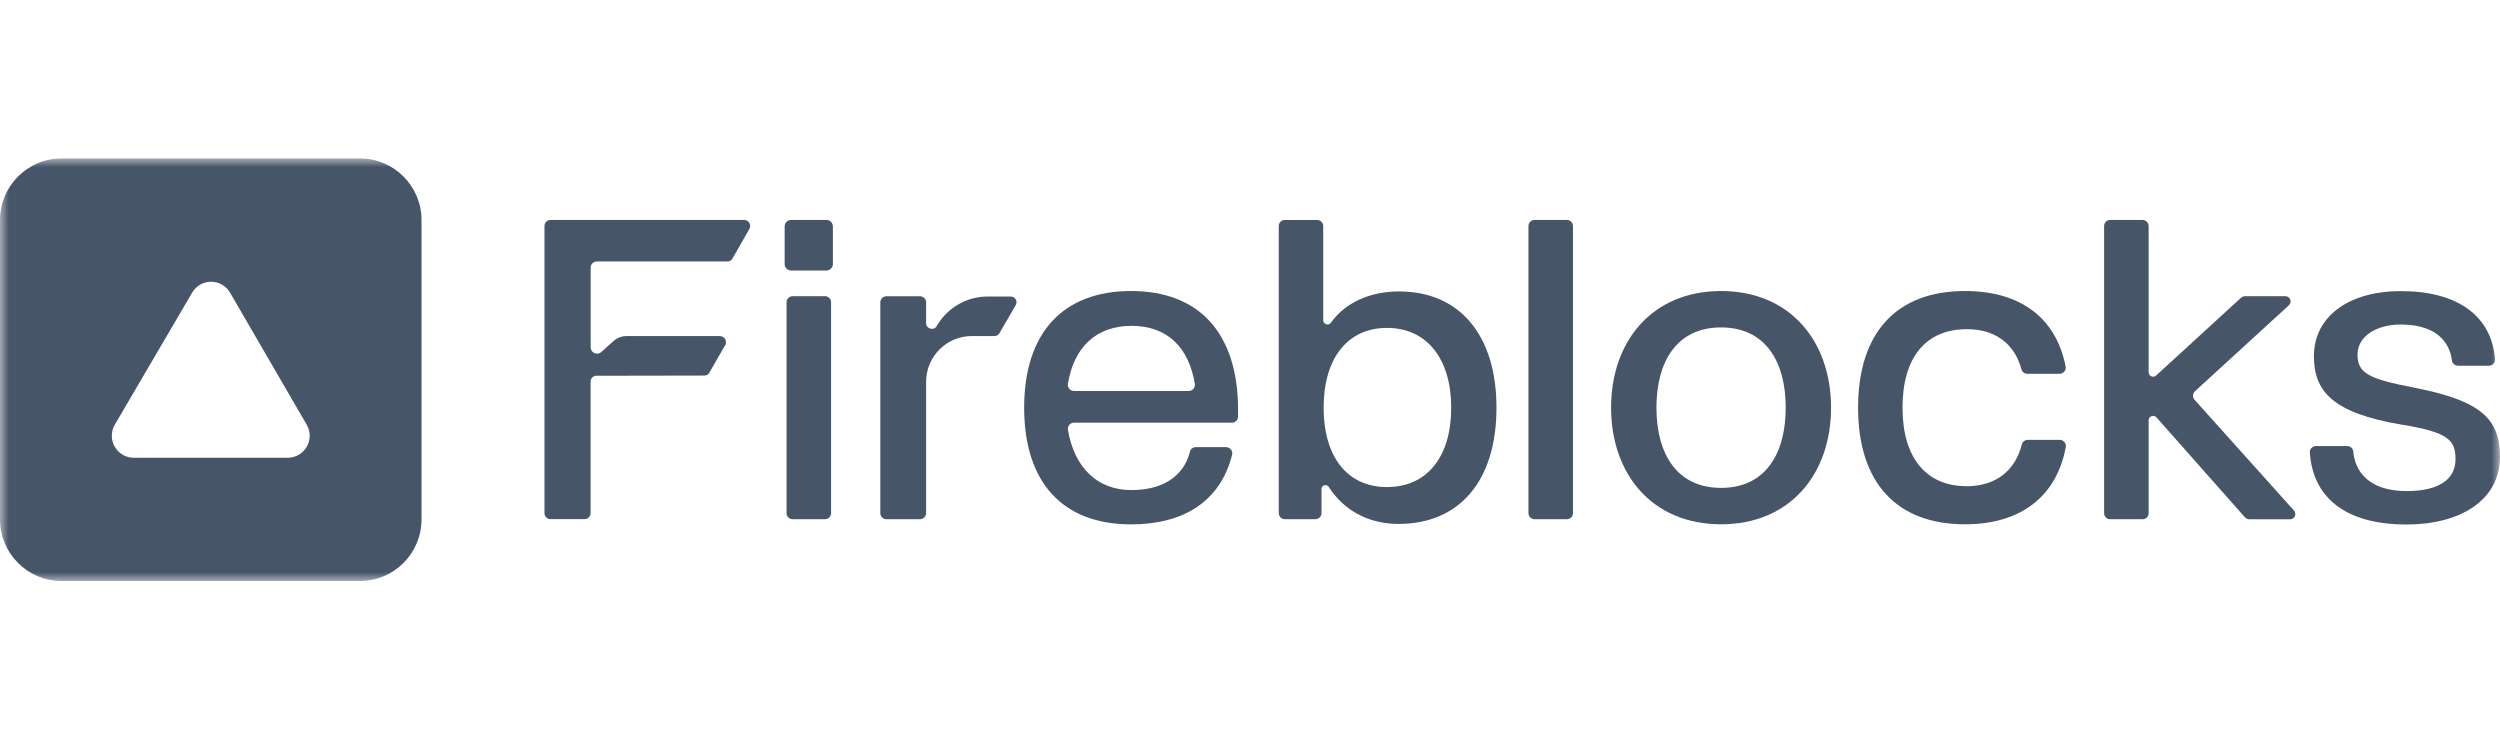 <?xml version="1.0" encoding="utf-8"?>
<svg xmlns="http://www.w3.org/2000/svg" width="142" height="42" viewBox="0 0 142 42" fill="none">
<mask id="mask0_4051_17520" style="mask-type:luminance" maskUnits="userSpaceOnUse" x="0" y="9" width="142" height="24">
<path d="M142 9H0V33H142V9Z" fill="white"/>
</mask>
<g mask="url(#mask0_4051_17520)">
<path d="M20.45 9H3.492C1.564 9 0 10.568 0 12.5V29.5C0 31.433 1.564 33 3.492 33H20.45C22.378 33 23.942 31.433 23.942 29.5V12.5C23.942 10.568 22.378 9 20.45 9ZM16.343 26H7.599C6.634 26 6.035 24.95 6.524 24.117L10.916 16.62C11.4 15.795 12.589 15.797 13.068 16.625L17.42 24.122C17.904 24.955 17.303 26 16.343 26Z" fill="#475569"/>
<path d="M64.247 16.53C60.359 16.53 58.172 18.92 58.172 23.16C58.172 27.4 60.359 29.785 64.247 29.785C67.135 29.785 69.3 28.552 69.983 25.832C70.038 25.613 69.868 25.398 69.647 25.398H67.921C67.759 25.398 67.619 25.508 67.584 25.665C67.437 26.295 66.816 27.835 64.247 27.835C62.369 27.835 61.027 26.602 60.658 24.415C60.623 24.203 60.788 24.008 61.002 24.008H69.976C70.168 24.008 70.322 23.852 70.322 23.66V23.28C70.322 18.945 68.135 16.53 64.247 16.53ZM67.522 22.207H61C60.785 22.207 60.621 22.015 60.656 21.805C61.002 19.695 62.282 18.508 64.275 18.508C66.267 18.508 67.522 19.695 67.866 21.805C67.901 22.017 67.736 22.207 67.522 22.207Z" fill="#475569"/>
<path d="M57.409 16.843H56.097C54.905 16.843 53.805 17.48 53.209 18.515C53.045 18.805 52.603 18.685 52.603 18.352V17.175C52.603 16.983 52.449 16.828 52.257 16.828H50.349C50.157 16.828 50.002 16.983 50.002 17.175V29.145C50.002 29.337 50.157 29.492 50.349 29.492H52.257C52.449 29.492 52.603 29.337 52.603 29.145V21.69C52.603 20.253 53.765 19.087 55.197 19.087H56.489C56.606 19.087 56.713 19.023 56.77 18.922L57.693 17.332C57.821 17.115 57.663 16.845 57.411 16.845L57.409 16.843Z" fill="#475569"/>
<path d="M46.858 16.823H45.022C44.831 16.823 44.676 16.978 44.676 17.17V29.145C44.676 29.337 44.831 29.492 45.022 29.492H46.858C47.049 29.492 47.205 29.337 47.205 29.145V17.17C47.205 16.978 47.049 16.823 46.858 16.823Z" fill="#475569"/>
<path d="M46.94 12.492H44.935C44.733 12.492 44.568 12.657 44.568 12.86V14.998C44.568 15.2 44.733 15.365 44.935 15.365H46.94C47.143 15.365 47.307 15.2 47.307 14.998V12.86C47.307 12.657 47.143 12.492 46.94 12.492Z" fill="#475569"/>
<path d="M42.261 12.492H31.272C31.08 12.492 30.926 12.648 30.926 12.84V29.14C30.926 29.332 31.08 29.488 31.272 29.488H33.2C33.392 29.488 33.547 29.332 33.547 29.14V21.668C33.547 21.488 33.694 21.343 33.871 21.343L40.001 21.332C40.106 21.332 40.203 21.288 40.268 21.205L41.158 19.66C41.346 19.433 41.183 19.09 40.892 19.09H35.577C35.31 19.09 35.056 19.188 34.854 19.367C34.614 19.582 34.298 19.865 34.15 19.997C33.916 20.205 33.549 20.038 33.549 19.725V15.2C33.549 15.008 33.704 14.852 33.896 14.852H41.321C41.438 14.852 41.545 14.79 41.602 14.69L42.538 13.05C42.712 12.822 42.55 12.49 42.261 12.49V12.492Z" fill="#475569"/>
<path d="M116.991 24.985H115.173C115.014 24.985 114.879 25.093 114.839 25.245C114.455 26.765 113.323 27.617 111.712 27.617C109.427 27.617 108.063 26.032 108.063 23.157C108.063 20.282 109.4 18.698 111.712 18.698C114.023 18.698 114.649 20.33 114.817 20.975C114.856 21.125 114.996 21.233 115.151 21.233H116.984C117.203 21.233 117.368 21.03 117.328 20.815C116.787 18.058 114.762 16.53 111.614 16.53C107.701 16.53 105.539 18.918 105.539 23.155C105.539 27.392 107.704 29.78 111.614 29.78C114.769 29.78 116.817 28.205 117.335 25.395C117.375 25.18 117.208 24.983 116.991 24.983V24.985Z" fill="#475569"/>
<path d="M124.654 22.707C124.526 22.565 124.536 22.348 124.676 22.22L130.008 17.34C130.21 17.157 130.081 16.823 129.806 16.823H127.524C127.439 16.823 127.355 16.855 127.29 16.913L122.466 21.33C122.304 21.48 122.043 21.363 122.043 21.142V12.838C122.043 12.645 121.89 12.492 121.698 12.492H119.858C119.666 12.492 119.514 12.645 119.514 12.838V29.148C119.514 29.34 119.666 29.492 119.858 29.492H121.698C121.89 29.492 122.043 29.34 122.043 29.148V23.878C122.043 23.642 122.332 23.532 122.486 23.707L127.507 29.378C127.572 29.45 127.666 29.495 127.764 29.495H130.078C130.335 29.495 130.47 29.19 130.297 28.997L124.651 22.707H124.654Z" fill="#475569"/>
<path d="M137.139 22.017C134.513 21.527 133.907 21.185 133.907 20.137C133.907 19.09 134.999 18.433 136.364 18.433C138.758 18.433 139.194 19.835 139.269 20.47C139.289 20.645 139.441 20.773 139.613 20.773H141.371C141.576 20.773 141.735 20.598 141.718 20.395C141.523 17.968 139.626 16.535 136.364 16.535C133.446 16.535 131.43 17.948 131.43 20.24C131.43 22.188 132.453 23.455 136.388 24.115C139.112 24.555 139.473 25.015 139.473 26.09C139.473 27.285 138.428 27.892 136.728 27.892C134.144 27.895 133.725 26.348 133.668 25.657C133.655 25.475 133.505 25.335 133.321 25.335H131.545C131.343 25.335 131.181 25.508 131.199 25.71C131.396 28.562 133.623 29.793 136.675 29.793C139.728 29.793 141.997 28.427 141.997 25.945C141.997 23.802 140.927 22.755 137.137 22.023L137.139 22.017Z" fill="#475569"/>
<path d="M88.999 12.492H87.163C86.972 12.492 86.816 12.648 86.816 12.84V29.142C86.816 29.334 86.972 29.49 87.163 29.49H88.999C89.19 29.49 89.345 29.334 89.345 29.142V12.84C89.345 12.648 89.19 12.492 88.999 12.492Z" fill="#475569"/>
<path d="M97.757 16.53C93.844 16.53 91.51 19.38 91.51 23.155C91.51 26.93 93.844 29.78 97.757 29.78C101.67 29.78 104.004 26.93 104.004 23.155C104.004 19.38 101.67 16.53 97.757 16.53ZM97.757 27.712C95.253 27.712 94.086 25.788 94.086 23.155C94.086 20.523 95.251 18.598 97.757 18.598C100.264 18.598 101.428 20.523 101.428 23.155C101.428 25.788 100.264 27.712 97.757 27.712Z" fill="#475569"/>
<path d="M79.484 16.552C77.778 16.555 76.404 17.203 75.593 18.332C75.456 18.52 75.159 18.42 75.159 18.19V12.842C75.159 12.65 75.005 12.495 74.812 12.495H72.98C72.787 12.495 72.633 12.65 72.633 12.842V29.142C72.633 29.335 72.787 29.49 72.98 29.49H74.715C74.907 29.49 75.062 29.335 75.062 29.142V27.777C75.062 27.55 75.356 27.473 75.478 27.663C76.294 28.95 77.695 29.76 79.436 29.76C82.888 29.76 85 27.323 85 23.157C85 18.992 82.863 16.555 79.484 16.555V16.552ZM78.78 27.665C76.518 27.665 75.182 25.935 75.182 23.157C75.182 20.38 76.518 18.625 78.78 18.625C81.042 18.625 82.429 20.378 82.429 23.157C82.429 25.938 81.067 27.665 78.78 27.665Z" fill="#475569"/>
</g>
</svg>
